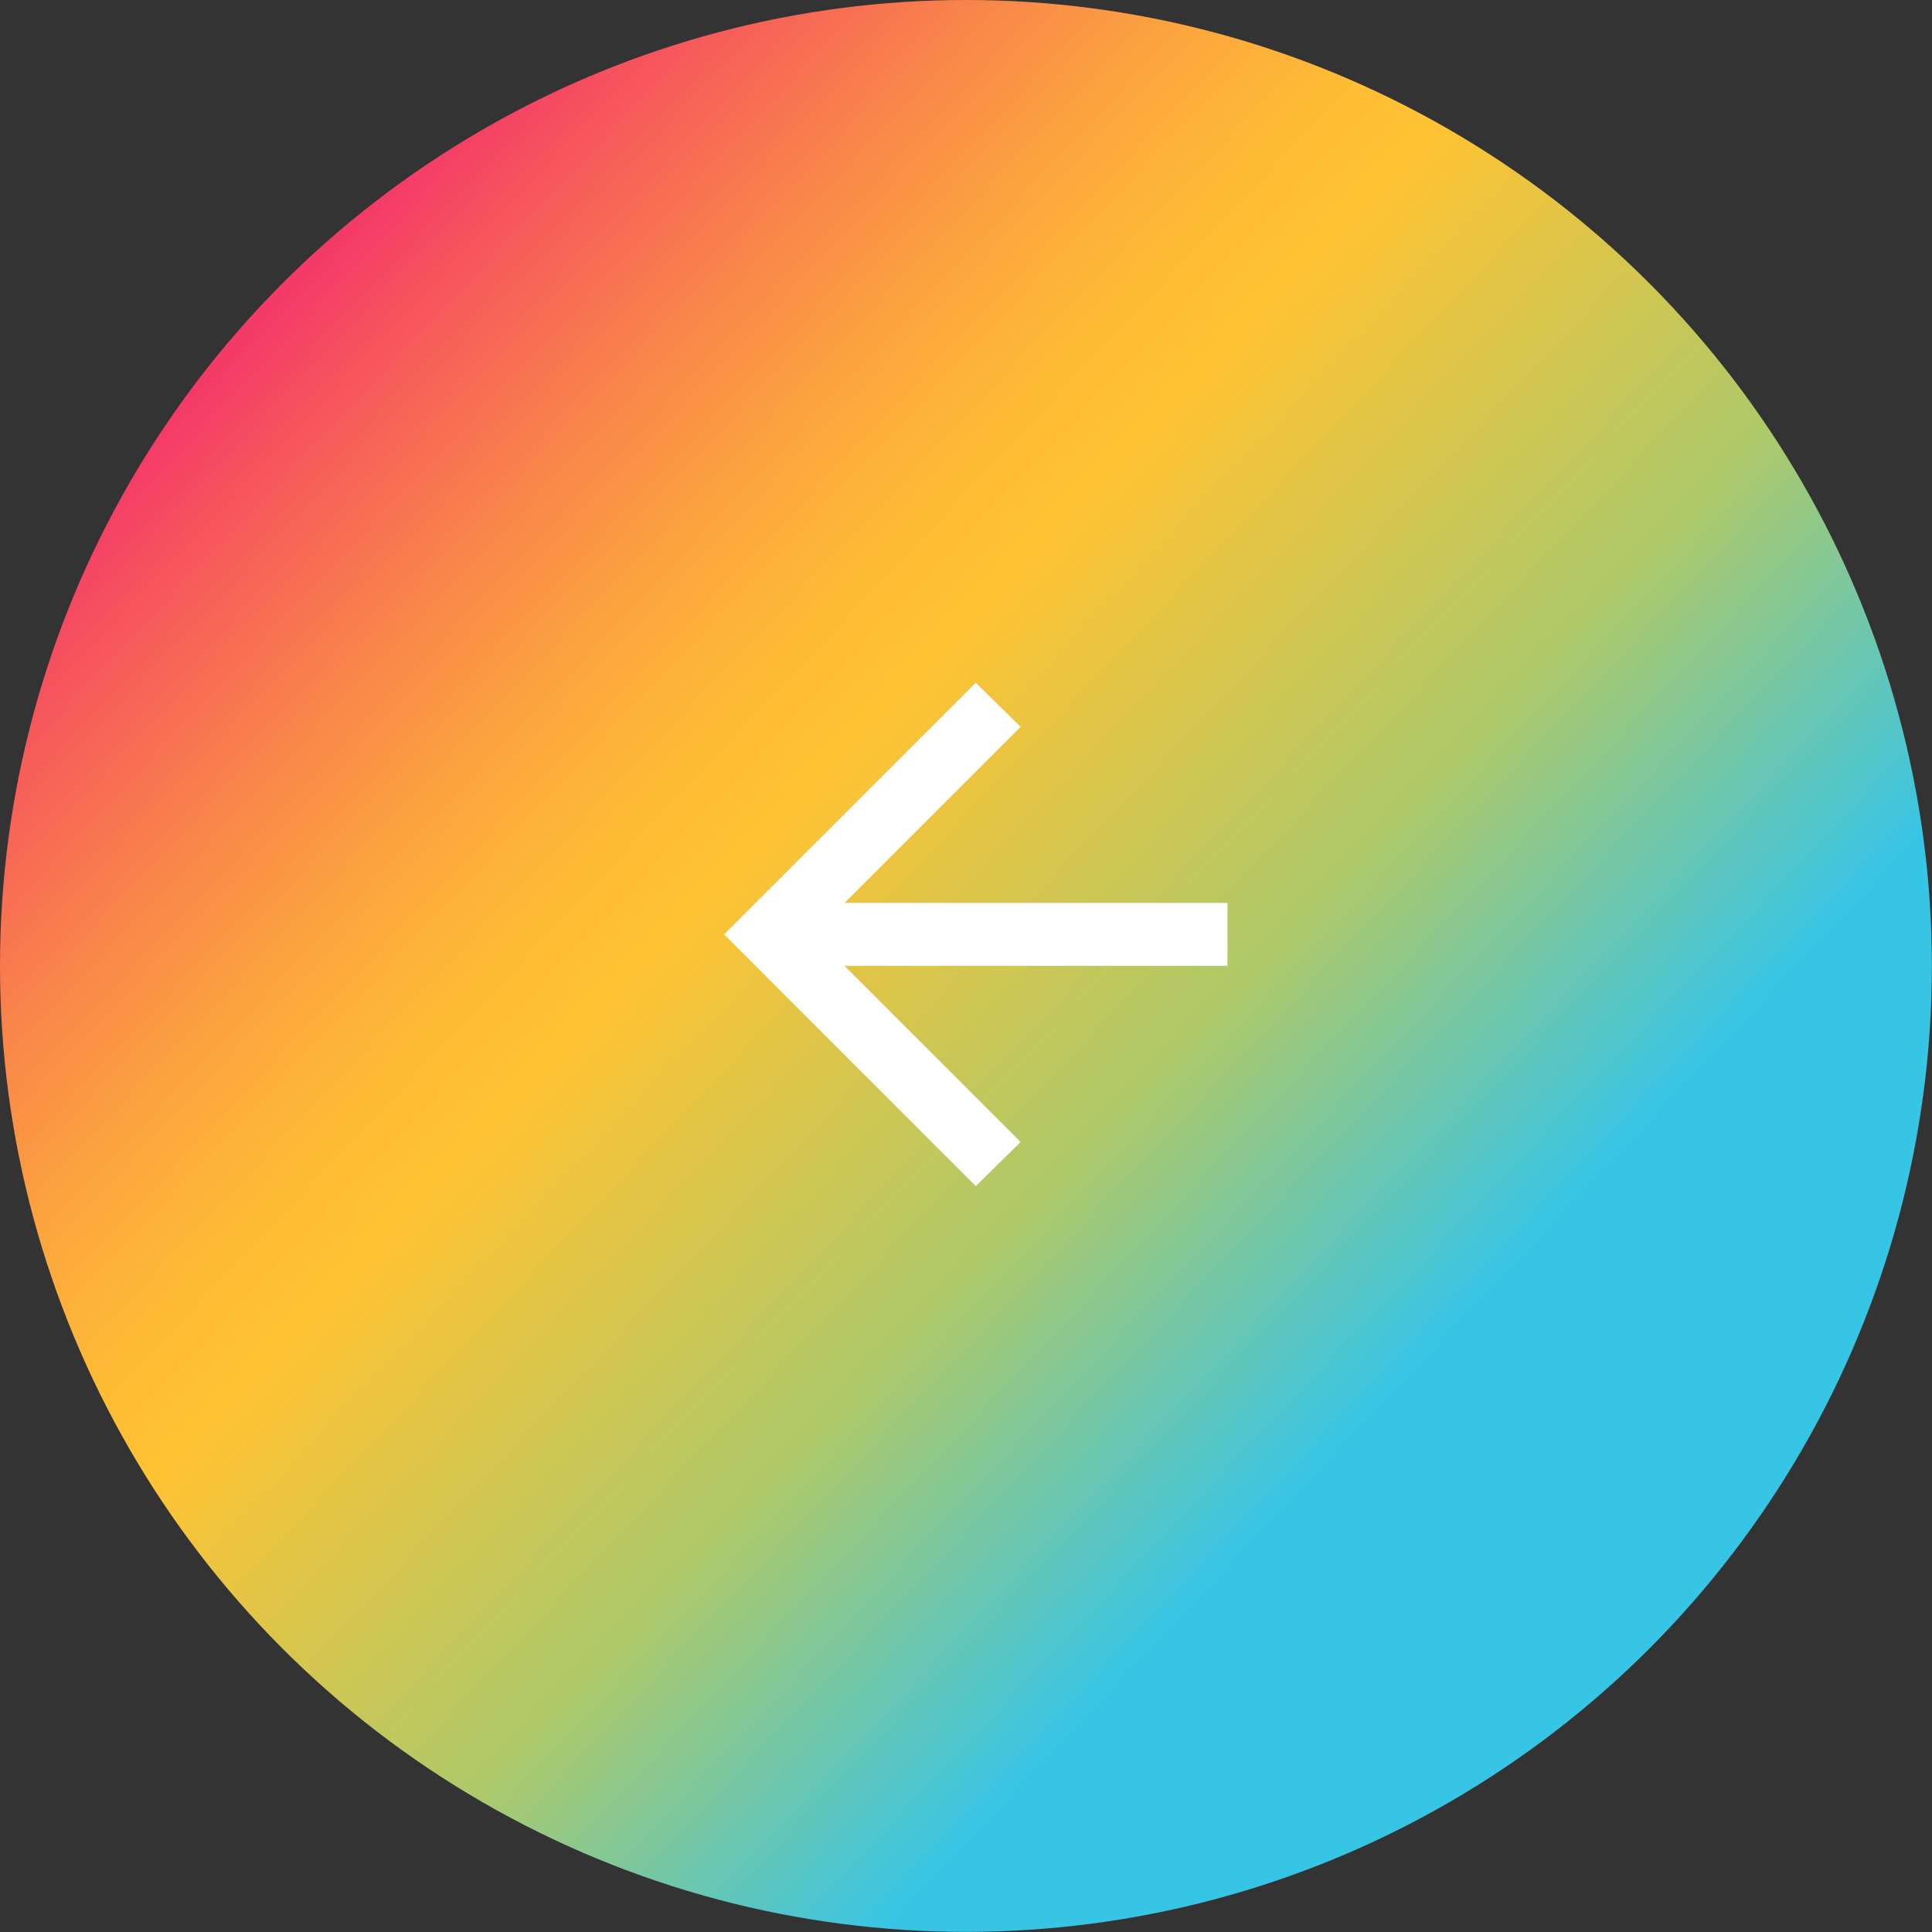 <svg xmlns="http://www.w3.org/2000/svg" viewBox="0 0 155.15 155.15"><rect x="0" y="0" width="155.15" height="155.15" fill="#333333" stroke="none"/><defs><linearGradient id="a" x1="22.07" x2="112.88" y1="25.09" y2="110.96" gradientUnits="userSpaceOnUse"><stop offset="0" stop-color="#f43b68"/><stop offset=".06" stop-color="#f6545d"/><stop offset=".19" stop-color="#f9844b"/><stop offset=".3" stop-color="#fca63e"/><stop offset=".39" stop-color="#febb35"/><stop offset=".46" stop-color="#ffc333"/><stop offset=".75" stop-color="#adc96a"/><stop offset="1" stop-color="#37c5e6"/></linearGradient></defs><circle cx="77.57" cy="77.57" r="77.57" style="fill:url(#a)"/><path d="m67.81 72.52 14.15-14.15-3.6-3.54-20.21 20.21 20.21 20.21 3.6-3.54-14.15-14.15h30.76v-5.05H67.81Z" style="fill:#fff"/></svg>